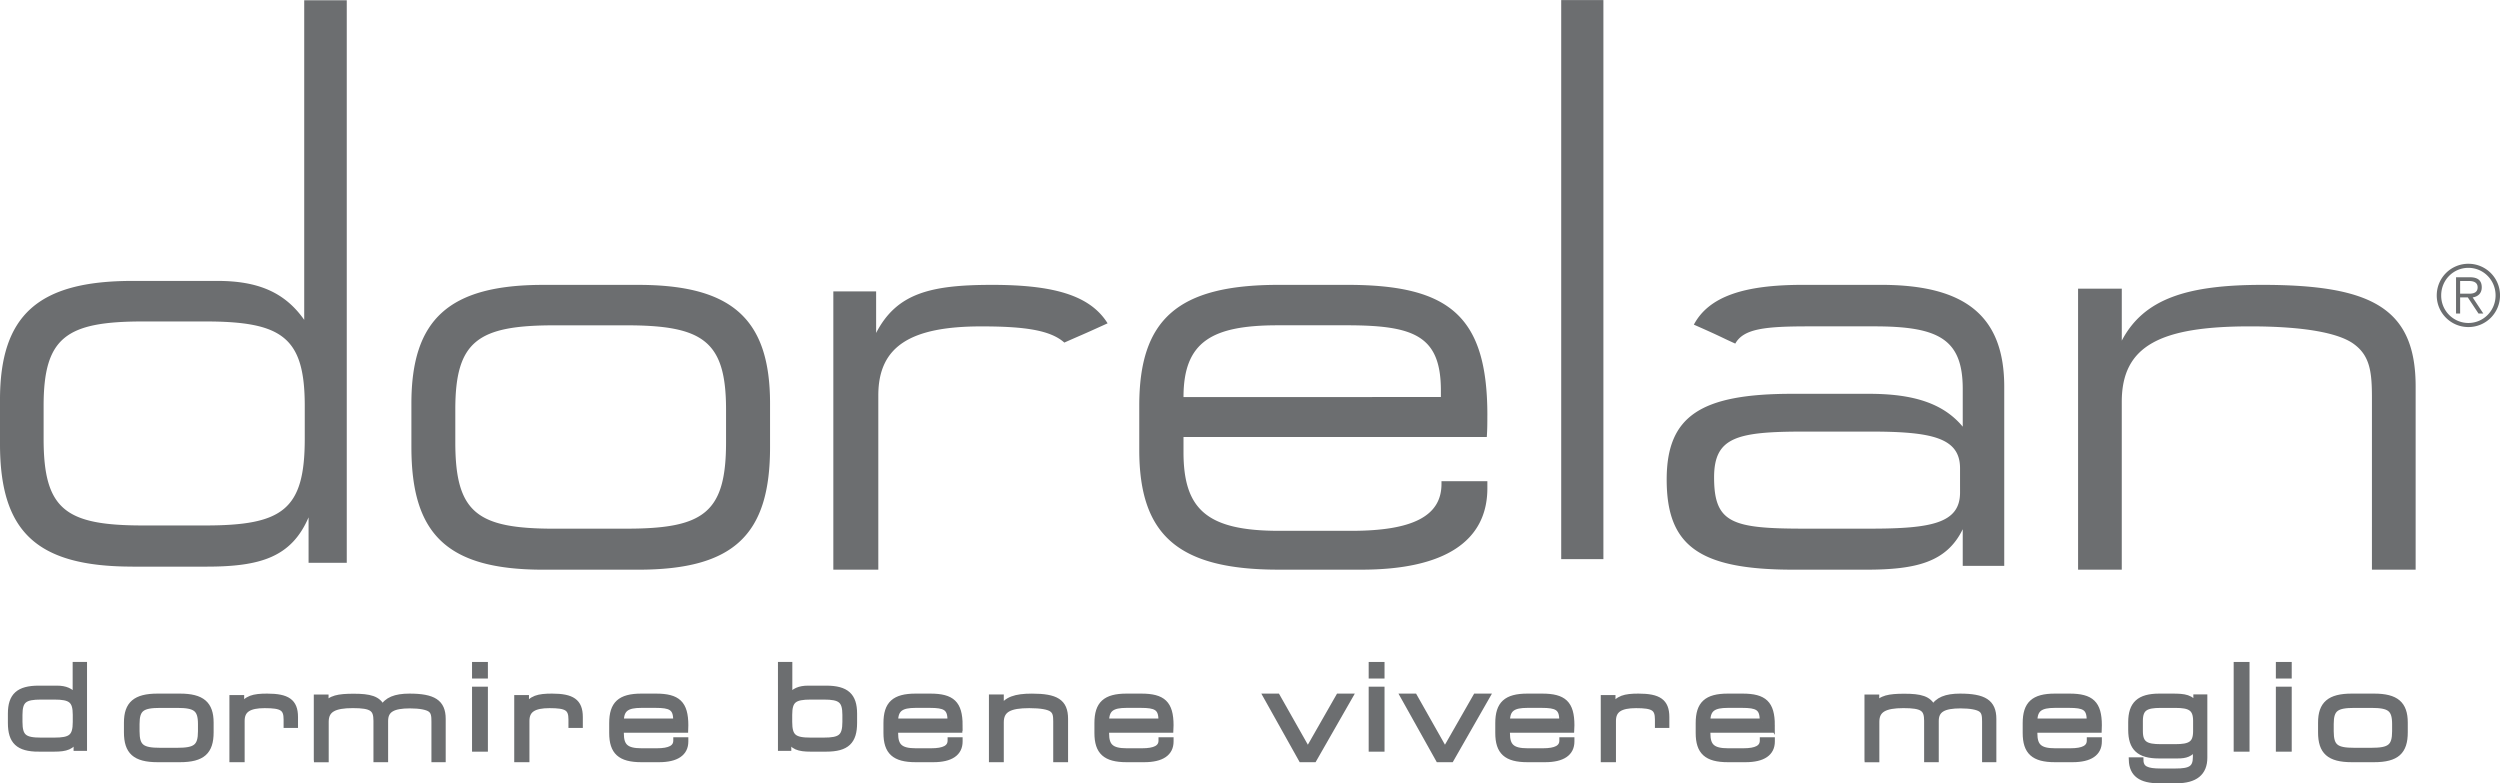 <svg xmlns="http://www.w3.org/2000/svg" viewBox="0 0 300 94"><g fill="none" fill-rule="evenodd"><path fill="#6c6e70" d="M36.571 52.667v-3.96c0-8.252-2.714-10.132-11.954-10.132h-7.429c-9.237 0-11.954 1.88-11.954 10.132v3.96c0 8.509 2.648 10.389 11.951 10.389h7.432c9.306 0 11.954-1.88 11.954-10.389zM15.894 67.993C4.265 67.996-.001 63.71-.001 53.253v-5.257C0 37.864 4.522 33.71 15.894 33.71h10.209c4.848 0 8.08 1.362 10.403 4.674V.034h5.106V67.54h-4.583v-5.457c-2.072 4.808-5.82 5.914-12.278 5.914h-8.857zM75.16 63.44c9.269 0 11.966-1.877 11.966-10.358v-3.943c0-8.225-2.763-10.1-11.966-10.1h-8.618c-9.2 0-11.905 1.875-11.905 10.1v3.946c0 8.48 2.642 10.358 11.905 10.358h8.618zm-25.792-9.772v-5.246c0-10.097 4.5-14.237 15.823-14.237H76.58c11.32 0 15.826 4.14 15.826 14.237v5.246c0 10.42-4.246 14.695-15.826 14.695H65.192c-11.58 0-15.823-4.275-15.823-14.695zM100 34.967h5.135v4.988c2.477-4.791 6.574-5.771 13.931-5.771 7.34 0 11.743 1.237 13.846 4.614-3.605 1.643-2.885 1.283-5.191 2.312-1.672-1.486-4.72-1.943-9.957-1.943-8.458 0-12.366 2.36-12.366 8.269v20.926H100zm72.907 12.677v-.774c0-6.603-3.234-7.835-11.328-7.835h-8.226c-7.9 0-11.332 1.943-11.332 8.61zm5.575 2.2c0 .843 0 1.686-.066 2.595H142.02v1.811c0 6.863 2.789 9.449 11.466 9.449h8.678c7.314 0 10.814-1.746 10.814-5.629v-.329h5.506v.846c0 6.343-5.12 9.772-15.092 9.772h-9.971c-12.046 0-16.71-4.143-16.71-14.369v-5.309c0-10.357 4.6-14.497 16.71-14.497h8.285c12.31 0 16.778 3.817 16.778 15.66zm8.863 17.252h5.063V.006h-5.063zm47.86-10.906c0-3.691-3.445-4.4-10.794-4.4h-7.857c-8.117 0-10.863.649-10.863 5.5 0 5.503 2.171 6.149 10.86 6.149h7.86c7.35 0 10.795-.646 10.795-4.335zm5.304-9.774v21.491h-4.98v-4.4c-1.92 3.946-5.56 4.855-11.572 4.855h-8.746c-11.309 0-15.209-2.849-15.209-10.812 0-7.637 4.086-10.292 15.08-10.292h9.2c5.24 0 8.881 1.098 11.247 3.946v-4.531c0-6.018-2.943-7.509-10.61-7.509h-7.788c-5.243 0-7.889.251-8.897 2.069-1.857-.835-1.429-.715-4.972-2.275 1.789-3.363 5.98-4.774 13.03-4.774h9.46c10.097 0 14.757 3.754 14.757 12.229zm8.86-11.778h5.246v6.237c2.654-5.051 7.889-6.691 16.886-6.691 13.132 0 18.377 2.82 18.377 12.2v21.978h-5.245V47.824c0-3.086-.189-5.117-2.198-6.56-1.814-1.314-5.948-2.1-12.423-2.1-10.737 0-15.4 2.297-15.4 9.052v20.143h-5.243zm43.04.809c0 2.103 1.698 3.8 3.798 3.8s3.797-1.697 3.797-3.8c0-2.1-1.697-3.795-3.8-3.795a3.79 3.79 0 0 0-3.794 3.795zm.535 0c0-1.843 1.457-3.306 3.263-3.306 1.8 0 3.263 1.463 3.263 3.306 0 1.846-1.46 3.311-3.263 3.311a3.274 3.274 0 0 1-3.263-3.311zm2.272-1.726h1.077c.523 0 1.023.16 1.023.757 0 .606-.449.766-1.023.766h-1.077zm-.492 3.903h.492v-1.932h.925l1.28 1.932H298l-1.28-1.932c.585-.094 1.091-.448 1.091-1.214 0-.78-.429-1.206-1.411-1.206h-1.675zm-285.674 49v-.842c0-1.751-.577-2.151-2.543-2.151H4.922c-1.965 0-2.543.4-2.543 2.151v.843c0 1.809.563 2.206 2.543 2.206h1.583c1.98 0 2.546-.397 2.546-2.206zm-4.403 3.258c-2.477 0-3.383-.914-3.383-3.134v-1.115c0-2.154.963-3.037 3.383-3.037h2.177c1.029 0 1.717.292 2.212.992v-3.835h1.088v10.03h-.977v-1.155c-.443 1.02-1.24 1.251-2.614 1.251H4.648z"/><path stroke="#6c6e70" stroke-width=".637" d="M9.05 86.625v-.843c0-1.751-.576-2.151-2.542-2.151H4.922c-1.965 0-2.543.4-2.543 2.151v.843c0 1.809.563 2.206 2.543 2.206h1.583c1.98 0 2.546-.397 2.546-2.206zm-4.402 3.257c-2.477 0-3.383-.914-3.383-3.134v-1.115c0-2.154.963-3.037 3.383-3.037h2.177c1.029 0 1.717.292 2.212.992v-3.835h1.088v10.03h-.977v-1.155c-.443 1.02-1.24 1.251-2.614 1.251H4.648z"/><path fill="#6c6e70" d="M21.263 90.054c2.174 0 2.811-.418 2.811-2.303v-.877c0-1.826-.649-2.243-2.811-2.243h-2.035c-2.166 0-2.8.417-2.8 2.243v.877c0 1.885.62 2.303 2.8 2.303h2.029zm-6.072-2.172v-1.166c0-2.243 1.057-3.165 3.723-3.165h2.677c2.663 0 3.726.922 3.726 3.165v1.163c0 2.317-1 3.266-3.726 3.266h-2.677c-2.729 0-3.723-.949-3.723-3.266z"/><path stroke="#6c6e70" stroke-width=".637" d="M21.263 90.054c2.174 0 2.811-.418 2.811-2.303v-.877c0-1.826-.649-2.243-2.811-2.243h-2.035c-2.166 0-2.8.417-2.8 2.243v.877c0 1.885.62 2.303 2.8 2.303h2.029zm-6.072-2.172v-1.166c0-2.243 1.057-3.165 3.723-3.165h2.677c2.663 0 3.726.922 3.726 3.165v1.163c0 2.317-1 3.266-3.726 3.266h-2.677c-2.729 0-3.723-.949-3.723-3.266z"/><path fill="#6c6e70" d="M27.848 83.725h1.135v1.108c.543-1.062 1.448-1.282 3.071-1.282 2.415 0 3.389.614 3.389 2.494v.991H34.35v-.7c0-1.357-.531-1.677-2.585-1.677-1.866 0-2.726.526-2.726 1.837v4.649h-1.192z"/><path stroke="#6c6e70" stroke-width=".637" d="M27.848 83.725h1.135v1.108c.543-1.062 1.448-1.282 3.071-1.282 2.415 0 3.389.614 3.389 2.494v.991H34.35v-.7c0-1.357-.531-1.677-2.585-1.677-1.866 0-2.726.526-2.726 1.837v4.649h-1.192z"/><path fill="#6c6e70" d="M37.974 91.145v-7.48h1.135v.946c.477-.858 1.525-1.046 3.32-1.046 1.925 0 2.991.246 3.466 1.368.485-.96 1.551-1.382 3.234-1.382 2.871 0 4.037.694 4.037 2.72v4.874H52.09v-4.549c0-.7-.043-1.168-.474-1.471-.375-.26-1.195-.437-2.429-.437-2.011 0-2.931.48-2.931 1.82v4.64h-1.123v-4.655c0-1.442-.503-1.837-2.803-1.837-2.24 0-3.203.526-3.203 1.952v4.543h-1.152z"/><path stroke="#6c6e70" stroke-width=".637" d="M37.974 91.145v-7.48h1.135v.946c.477-.858 1.525-1.046 3.32-1.046 1.925 0 2.991.246 3.466 1.368.485-.96 1.551-1.382 3.234-1.382 2.871 0 4.037.694 4.037 2.72v4.874H52.09v-4.549c0-.7-.043-1.168-.474-1.471-.375-.26-1.195-.437-2.429-.437-2.011 0-2.931.48-2.931 1.82v4.64h-1.123v-4.655c0-1.442-.503-1.837-2.803-1.837-2.24 0-3.203.526-3.203 1.952v4.543h-1.152z"/><path fill="#6c6e70" d="M56.963 89.882h1.266V82.72h-1.266v7.16zm0-8.777h1.266v-1.352h-1.266z"/><path stroke="#6c6e70" stroke-width=".637" d="M56.963 89.882h1.266V82.72h-1.266v7.16zm0-8.777h1.266v-1.352h-1.266z"/><path fill="#6c6e70" d="M62.026 83.725h1.132v1.108c.548-1.062 1.451-1.282 3.077-1.282 2.409 0 3.386.614 3.386 2.494v.991h-1.089v-.7c0-1.357-.534-1.677-2.589-1.677-1.865 0-2.728.526-2.728 1.837v4.649h-1.189z"/><path stroke="#6c6e70" stroke-width=".637" d="M62.026 83.725h1.132v1.108c.548-1.062 1.451-1.282 3.077-1.282 2.409 0 3.386.614 3.386 2.494v.991h-1.089v-.7c0-1.357-.534-1.677-2.589-1.677-1.865 0-2.728.526-2.728 1.837v4.649h-1.189z"/><path fill="#6c6e70" d="M81.098 86.545v-.174c0-1.466-.686-1.743-2.403-1.743H76.95c-1.677 0-2.405.434-2.405 1.914h6.554zm1.183.489c0 .188 0 .37-.011.577h-7.726v.4c0 1.525.591 2.1 2.431 2.1h1.843c1.551 0 2.294-.389 2.294-1.252v-.071h1.169v.186c0 1.411-1.086 2.171-3.203 2.171h-2.114c-2.557 0-3.543-.914-3.543-3.191v-1.178c0-2.303.971-3.225 3.543-3.225h1.754c2.614 0 3.563.848 3.563 3.485z"/><path stroke="#6c6e70" stroke-width=".637" d="M81.098 86.545v-.174c0-1.466-.686-1.743-2.403-1.743H76.95c-1.677 0-2.405.434-2.405 1.914h6.554zm1.183.489c0 .188 0 .37-.011.577h-7.726v.4c0 1.525.591 2.1 2.431 2.1h1.843c1.551 0 2.294-.389 2.294-1.252v-.071h1.169v.186c0 1.411-1.086 2.171-3.203 2.171h-2.114c-2.557 0-3.543-.914-3.543-3.191v-1.178c0-2.303.971-3.225 3.543-3.225h1.754c2.614 0 3.563.848 3.563 3.485z"/><path fill="#6c6e70" d="M98.861 88.83c1.98 0 2.543-.4 2.543-2.205v-.843c0-1.751-.574-2.151-2.543-2.151H97.29c-1.966 0-2.543.4-2.543 2.151v.843c0 1.809.563 2.206 2.543 2.206zm-4.223-.202v1.154h-.965V79.753h1.088v3.835c.494-.703 1.183-.992 2.215-.992h2.174c2.423 0 3.383.886 3.383 3.037v1.115c0 2.223-.906 3.131-3.383 3.131h-1.9c-1.374 0-2.172-.231-2.612-1.251z"/><path stroke="#6c6e70" stroke-width=".637" d="M98.861 88.83c1.98 0 2.543-.4 2.543-2.205v-.843c0-1.751-.574-2.151-2.543-2.151H97.29c-1.966 0-2.543.4-2.543 2.151v.843c0 1.809.563 2.206 2.543 2.206zm-4.223-.202v1.154h-.965V79.753h1.088v3.835c.494-.703 1.183-.992 2.215-.992h2.174c2.423 0 3.383.886 3.383 3.037v1.115c0 2.223-.906 3.131-3.383 3.131h-1.9c-1.374 0-2.172-.231-2.612-1.251z"/><path fill="#6c6e70" d="M114.013 86.545v-.174c0-1.466-.689-1.743-2.409-1.743h-1.743c-1.674 0-2.405.434-2.405 1.914h6.557zm1.18.489c0 .188 0 .37-.014.577h-7.72v.4c0 1.525.591 2.1 2.431 2.1h1.843c1.551 0 2.297-.389 2.297-1.252v-.071h1.166v.186c0 1.411-1.086 2.171-3.2 2.171h-2.115c-2.56 0-3.548-.914-3.548-3.191v-1.178c0-2.303.971-3.225 3.546-3.225h1.757c2.614 0 3.56.848 3.56 3.485z"/><path stroke="#6c6e70" stroke-width=".637" d="M114.013 86.545v-.174c0-1.466-.689-1.743-2.409-1.743h-1.743c-1.674 0-2.405.434-2.405 1.914h6.557zm1.18.489c0 .188 0 .37-.014.577h-7.72v.4c0 1.525.591 2.1 2.431 2.1h1.843c1.551 0 2.297-.389 2.297-1.252v-.071h1.166v.186c0 1.411-1.086 2.171-3.2 2.171h-2.115c-2.56 0-3.548-.914-3.548-3.191v-1.178c0-2.303.971-3.225 3.546-3.225h1.757c2.614 0 3.56.848 3.56 3.485z"/><path fill="#6c6e70" d="M118.99 83.653h1.146v1.386c.58-1.123 1.729-1.486 3.694-1.486 2.875 0 4.02.626 4.02 2.71v4.885h-1.145v-4.563c0-.686-.043-1.14-.48-1.46-.397-.292-1.303-.466-2.718-.466-2.351 0-3.371.512-3.371 2.014v4.472h-1.146z"/><path stroke="#6c6e70" stroke-width=".637" d="M118.99 83.653h1.146v1.386c.58-1.123 1.729-1.486 3.694-1.486 2.875 0 4.02.626 4.02 2.71v4.885h-1.145v-4.563c0-.686-.043-1.14-.48-1.46-.397-.292-1.303-.466-2.718-.466-2.351 0-3.371.512-3.371 2.014v4.472h-1.146z"/><path fill="#6c6e70" d="M139.328 86.545v-.174c0-1.466-.686-1.743-2.406-1.743h-1.743c-1.68 0-2.406.434-2.406 1.914h6.555zm1.18.489c0 .188 0 .37-.014.577h-7.72v.4c0 1.525.59 2.1 2.428 2.1h1.843c1.554 0 2.294-.389 2.294-1.252v-.071h1.172v.186c0 1.411-1.086 2.171-3.206 2.171h-2.114c-2.555 0-3.543-.914-3.543-3.191v-1.178c0-2.303.977-3.225 3.543-3.225h1.757c2.611 0 3.56.848 3.56 3.485z"/><path stroke="#6c6e70" stroke-width=".637" d="M139.328 86.545v-.174c0-1.466-.686-1.743-2.406-1.743h-1.743c-1.68 0-2.406.434-2.406 1.914h6.555zm1.18.489c0 .188 0 .37-.014.577h-7.72v.4c0 1.525.59 2.1 2.428 2.1h1.843c1.554 0 2.294-.389 2.294-1.252v-.071h1.172v.186c0 1.411-1.086 2.171-3.206 2.171h-2.114c-2.555 0-3.543-.914-3.543-3.191v-1.178c0-2.303.977-3.225 3.543-3.225h1.757c2.611 0 3.56.848 3.56 3.485z"/><path fill="#6c6e70" d="m153.288 83.55 3.654 6.46 3.686-6.457h1.4l-4.343 7.592h-1.534l-4.249-7.594z"/><path stroke="#6c6e70" stroke-width=".637" d="m153.288 83.55 3.654 6.46 3.686-6.457h1.4l-4.343 7.592h-1.534l-4.249-7.594z"/><path fill="#6c6e70" d="M164.56 89.882h1.265V82.72h-1.265v7.16zm0-8.777h1.265v-1.352h-1.265z"/><path stroke="#6c6e70" stroke-width=".637" d="M164.56 89.882h1.265V82.72h-1.265v7.16zm0-8.777h1.265v-1.352h-1.265z"/><path fill="#6c6e70" d="m169.743 83.55 3.651 6.46 3.689-6.457h1.4l-4.34 7.592h-1.54l-4.246-7.594z"/><path stroke="#6c6e70" stroke-width=".637" d="m169.743 83.55 3.651 6.46 3.689-6.457h1.4l-4.34 7.592h-1.54l-4.246-7.594z"/><path fill="#6c6e70" d="M187.426 86.545v-.174c0-1.466-.686-1.743-2.4-1.743h-1.743c-1.68 0-2.406.434-2.406 1.914h6.549zm1.186.489c0 .188 0 .37-.015.577h-7.72v.4c0 1.525.589 2.1 2.429 2.1h1.843c1.551 0 2.291-.389 2.291-1.252v-.071h1.172v.186c0 1.411-1.086 2.171-3.203 2.171h-2.115c-2.554 0-3.543-.914-3.543-3.191v-1.178c0-2.303.975-3.225 3.543-3.225h1.76c2.61 0 3.558.848 3.558 3.485z"/><path stroke="#6c6e70" stroke-width=".637" d="M187.426 86.545v-.174c0-1.466-.686-1.743-2.4-1.743h-1.743c-1.68 0-2.406.434-2.406 1.914h6.549zm1.186.489c0 .188 0 .37-.015.577h-7.72v.4c0 1.525.589 2.1 2.429 2.1h1.843c1.551 0 2.291-.389 2.291-1.252v-.071h1.172v.186c0 1.411-1.086 2.171-3.203 2.171h-2.115c-2.554 0-3.543-.914-3.543-3.191v-1.178c0-2.303.975-3.225 3.543-3.225h1.76c2.61 0 3.558.848 3.558 3.485z"/><path fill="#6c6e70" d="M192.409 83.725h1.131v1.108c.549-1.062 1.452-1.282 3.078-1.282 2.408 0 3.385.614 3.385 2.494v.991h-1.094v-.7c0-1.357-.526-1.677-2.583-1.677-1.866 0-2.729.526-2.729 1.837v4.649h-1.188z"/><path stroke="#6c6e70" stroke-width=".637" d="M192.409 83.725h1.131v1.108c.549-1.062 1.452-1.282 3.078-1.282 2.408 0 3.385.614 3.385 2.494v.991h-1.094v-.7c0-1.357-.526-1.677-2.583-1.677-1.866 0-2.729.526-2.729 1.837v4.649h-1.188z"/><path fill="#6c6e70" d="M211.48 86.545v-.174c0-1.466-.685-1.743-2.4-1.743h-1.748c-1.674 0-2.406.434-2.406 1.914h6.555zm1.18.489c0 .188 0 .37-.01.577h-7.72v.4c0 1.525.59 2.1 2.43 2.1h1.84c1.552 0 2.295-.389 2.295-1.252v-.071h1.169v.186c0 1.411-1.086 2.171-3.2 2.171h-2.115c-2.56 0-3.548-.914-3.548-3.191v-1.178c0-2.303.974-3.225 3.545-3.225h1.76c2.606 0 3.555.848 3.555 3.485z"/><path stroke="#6c6e70" stroke-width=".637" d="M211.48 86.545v-.174c0-1.466-.685-1.743-2.4-1.743h-1.748c-1.674 0-2.406.434-2.406 1.914h6.555zm1.18.489c0 .188 0 .37-.01.577h-7.72v.4c0 1.525.59 2.1 2.43 2.1h1.84c1.552 0 2.295-.389 2.295-1.252v-.071h1.169v.186c0 1.411-1.086 2.171-3.2 2.171h-2.115c-2.56 0-3.548-.914-3.548-3.191v-1.178c0-2.303.974-3.225 3.545-3.225h1.76c2.606 0 3.555.848 3.555 3.485z"/><path fill="#6c6e70" d="M224.055 91.145v-7.48h1.137v.946c.472-.858 1.52-1.046 3.315-1.046 1.928 0 2.991.246 3.468 1.368.486-.96 1.552-1.382 3.229-1.382 2.871 0 4.04.694 4.04 2.72v4.874h-1.077v-4.549c0-.7-.046-1.168-.474-1.471-.372-.26-1.192-.437-2.429-.437-2.009 0-2.931.48-2.931 1.82v4.64h-1.12v-4.655c0-1.442-.506-1.837-2.8-1.837-2.243 0-3.21.526-3.21 1.952v4.543h-1.148z"/><path stroke="#6c6e70" stroke-width=".637" d="M224.055 91.145v-7.48h1.137v.946c.472-.858 1.52-1.046 3.315-1.046 1.928 0 2.991.246 3.468 1.368.486-.96 1.552-1.382 3.229-1.382 2.871 0 4.04.694 4.04 2.72v4.874h-1.077v-4.549c0-.7-.046-1.168-.474-1.471-.372-.26-1.192-.437-2.429-.437-2.009 0-2.931.48-2.931 1.82v4.64h-1.12v-4.655c0-1.442-.506-1.837-2.8-1.837-2.243 0-3.21.526-3.21 1.952v4.543h-1.148z"/><path fill="#6c6e70" d="M250.719 86.545v-.174c0-1.466-.686-1.743-2.4-1.743h-1.743c-1.678 0-2.409.434-2.409 1.914h6.554zm1.185.489c0 .188 0 .37-.011.577h-7.726v.4c0 1.525.594 2.1 2.434 2.1h1.84c1.552 0 2.292-.389 2.292-1.252v-.071h1.171v.186c0 1.411-1.085 2.171-3.2 2.171h-2.114c-2.557 0-3.549-.914-3.549-3.191v-1.178c0-2.303.977-3.225 3.546-3.225h1.757c2.612 0 3.56.848 3.56 3.485z"/><path stroke="#6c6e70" stroke-width=".637" d="M250.719 86.545v-.174c0-1.466-.686-1.743-2.4-1.743h-1.743c-1.678 0-2.409.434-2.409 1.914h6.554zm1.185.489c0 .188 0 .37-.011.577h-7.726v.4c0 1.525.594 2.1 2.434 2.1h1.84c1.552 0 2.292-.389 2.292-1.252v-.071h1.171v.186c0 1.411-1.085 2.171-3.2 2.171h-2.114c-2.557 0-3.549-.914-3.549-3.191v-1.178c0-2.303.977-3.225 3.546-3.225h1.757c2.612 0 3.56.848 3.56 3.485z"/><path fill="#6c6e70" d="M261.05 89.616c1.737 0 2.44-.345 2.44-1.871v-1.24c0-1.529-.72-1.874-2.44-1.874h-1.78c-1.734 0-2.443.342-2.443 1.874v1.24c0 1.526.709 1.871 2.443 1.871zm.123 4.06h-2.094c-2.195 0-3.252-.777-3.306-2.477h1.123c.014 1.052.737 1.34 2.371 1.34h1.783c1.777 0 2.415-.328 2.415-1.714v-1.166c-.583.866-1.166 1.037-2.169 1.037h-2.217c-2.406 0-3.377-.922-3.377-3.125v-.895c0-2.2 1-3.125 3.42-3.125h1.565c1.458 0 2.335.1 2.832 1.154V83.65h1.043v7.277c0 1.828-1.137 2.748-3.389 2.748z"/><path stroke="#6c6e70" stroke-width=".637" d="M261.05 89.616c1.737 0 2.44-.345 2.44-1.871v-1.24c0-1.529-.72-1.874-2.44-1.874h-1.78c-1.734 0-2.443.342-2.443 1.874v1.24c0 1.526.709 1.871 2.443 1.871zm.123 4.06h-2.094c-2.195 0-3.252-.777-3.306-2.477h1.123c.014 1.052.737 1.34 2.371 1.34h1.783c1.777 0 2.415-.328 2.415-1.714v-1.166c-.583.866-1.166 1.037-2.169 1.037h-2.217c-2.406 0-3.377-.922-3.377-3.125v-.895c0-2.2 1-3.125 3.42-3.125h1.565c1.458 0 2.335.1 2.832 1.154V83.65h1.043v7.277c0 1.828-1.137 2.748-3.389 2.748z"/><path fill="#6c6e70" d="M268.359 89.882h1.266V79.753h-1.266z"/><path stroke="#6c6e70" stroke-width=".637" d="M268.359 89.882h1.266V79.753h-1.266z"/><path fill="#6c6e70" d="M273.422 89.882h1.266V82.72h-1.266v7.16zm0-8.777h1.266v-1.352h-1.266z"/><path stroke="#6c6e70" stroke-width=".637" d="M273.422 89.882h1.266V82.72h-1.266v7.16zm0-8.777h1.266v-1.352h-1.266z"/><path fill="#6c6e70" d="M284.556 90.054c2.18 0 2.815-.418 2.815-2.303v-.877c0-1.826-.649-2.243-2.815-2.243h-2.028c-2.163 0-2.8.417-2.8 2.243v.877c0 1.885.62 2.303 2.8 2.303zm-6.071-2.172v-1.166c0-2.243 1.063-3.165 3.726-3.165h2.677c2.666 0 3.726.922 3.726 3.165v1.163c0 2.317-1 3.266-3.726 3.266h-2.677c-2.726 0-3.726-.949-3.726-3.266z"/><path stroke="#6c6e70" stroke-width=".637" d="M284.556 90.054c2.18 0 2.815-.418 2.815-2.303v-.877c0-1.826-.649-2.243-2.815-2.243h-2.028c-2.163 0-2.8.417-2.8 2.243v.877c0 1.885.62 2.303 2.8 2.303zm-6.071-2.172v-1.166c0-2.243 1.063-3.165 3.726-3.165h2.677c2.666 0 3.726.922 3.726 3.165v1.163c0 2.317-1 3.266-3.726 3.266h-2.677c-2.726 0-3.726-.949-3.726-3.266z"/></g></svg>